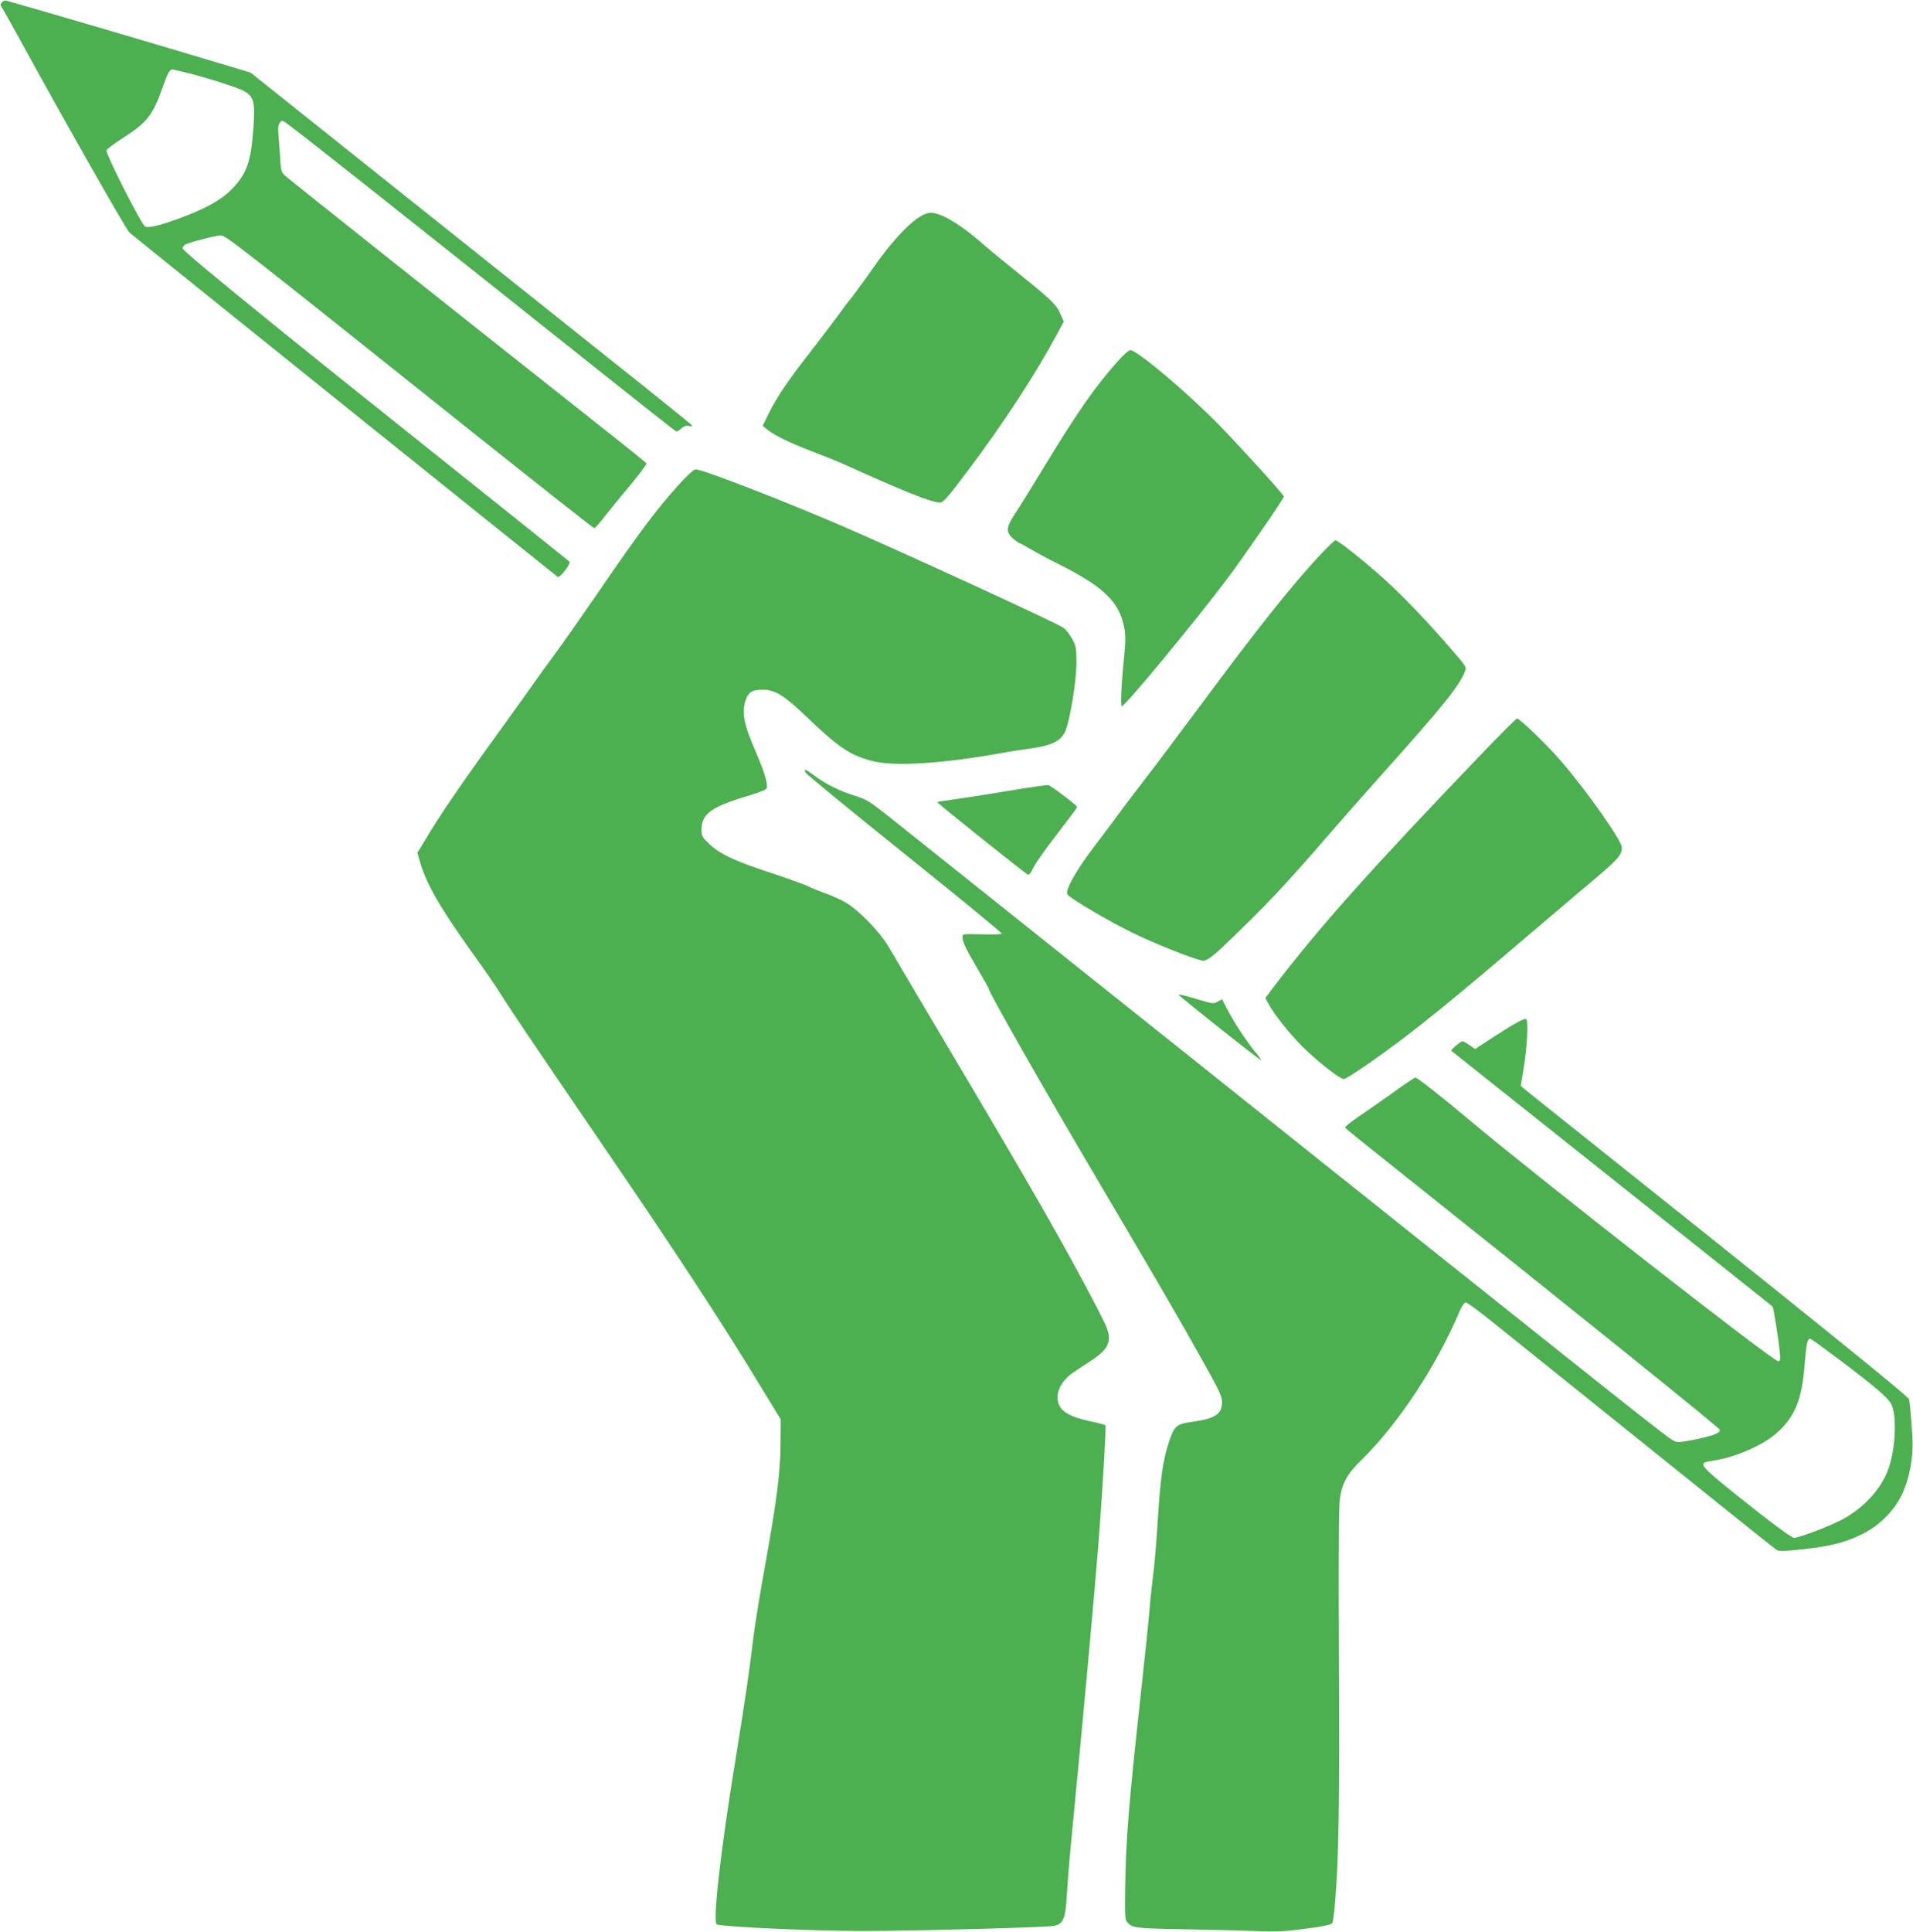 <?xml version="1.0" standalone="no"?>
<!DOCTYPE svg PUBLIC "-//W3C//DTD SVG 20010904//EN"
 "http://www.w3.org/TR/2001/REC-SVG-20010904/DTD/svg10.dtd">
<svg version="1.0" xmlns="http://www.w3.org/2000/svg"
 width="1268pt" height="1280pt" viewBox="0 0 1268 1280"
 preserveAspectRatio="xMidYMid meet">
<g transform="translate(0,1280) scale(0.1,-0.1)"
fill="#4caf50" stroke="none">
<path d="M12 12784 c-9 -10 -10 -19 -4 -27 6 -7 60 -102 120 -212 282 -516
706 -1263 730 -1286 20 -19 2759 -2220 2838 -2281 15 -11 91 89 78 101 -5 5
-392 315 -861 689 -469 374 -937 749 -1040 833 -497 403 -663 542 -663 555 0
7 9 18 19 24 29 15 202 60 233 60 35 0 80 -35 1705 -1332 419 -334 767 -608
772 -608 5 0 40 39 77 88 38 48 115 142 172 210 56 68 100 127 97 132 -3 4
-132 109 -287 231 -945 747 -2079 1648 -2110 1676 -24 23 -27 33 -32 132 -4
58 -9 126 -11 151 -3 30 0 52 9 65 13 18 15 18 39 3 57 -38 636 -496 2045
-1618 294 -234 538 -427 544 -429 5 -2 20 7 33 19 16 15 32 21 49 18 15 -3 26
-2 25 1 0 3 -145 121 -322 262 -177 141 -836 666 -1464 1167 l-1142 911 -508
152 c-417 124 -1050 309 -1113 325 -8 2 -21 -3 -28 -12z m1241 -470 c128 -32
311 -91 358 -114 72 -37 82 -75 68 -255 -16 -219 -44 -297 -142 -398 -69 -71
-173 -129 -340 -191 -138 -51 -212 -69 -235 -57 -25 13 -264 485 -256 505 3 8
48 43 100 76 170 108 206 155 273 344 32 91 46 116 63 116 5 0 55 -12 111 -26z"/>
<path d="M6085 11356 c-75 -50 -189 -176 -290 -321 -49 -71 -115 -161 -145
-200 -31 -38 -78 -101 -106 -140 -28 -38 -108 -144 -179 -235 -148 -190 -217
-293 -271 -403 l-39 -79 30 -24 c46 -38 155 -91 300 -146 71 -27 168 -66 215
-87 390 -177 576 -251 630 -251 23 0 49 30 185 211 236 314 448 638 589 901
l47 87 -19 43 c-33 76 -49 90 -375 353 -34 27 -114 93 -177 148 -127 108 -247
177 -309 177 -25 0 -52 -11 -86 -34z"/>
<path d="M7415 10413 c-152 -169 -277 -348 -495 -708 -73 -121 -157 -256 -187
-301 -65 -99 -68 -128 -18 -173 20 -17 40 -31 44 -31 5 0 38 -18 73 -39 36
-22 120 -67 189 -101 296 -149 400 -250 431 -420 9 -48 9 -92 -1 -193 -19
-186 -25 -327 -15 -327 22 1 498 577 699 846 115 153 375 531 375 544 0 11
-281 322 -425 469 -209 215 -548 501 -593 501 -9 0 -44 -30 -77 -67z"/>
<path d="M4507 9597 c-159 -176 -265 -318 -552 -737 -104 -151 -232 -333 -285
-405 -53 -71 -111 -152 -130 -180 -19 -27 -128 -180 -244 -340 -235 -324 -384
-542 -470 -688 l-59 -97 13 -48 c42 -152 128 -303 343 -605 86 -119 173 -245
193 -280 47 -76 214 -325 612 -907 552 -807 842 -1249 1131 -1725 l116 -190
-1 -160 c-2 -197 -25 -375 -103 -810 -33 -181 -67 -391 -76 -465 -29 -241 -55
-418 -120 -820 -98 -597 -152 -1074 -124 -1091 27 -16 629 -44 964 -44 343 0
1207 23 1270 34 62 10 78 48 86 201 4 69 16 224 28 345 84 867 154 1637 180
1965 28 351 54 800 48 806 -3 3 -47 15 -99 26 -161 35 -218 77 -218 161 0 59
42 123 111 168 30 20 80 52 111 73 87 57 118 97 118 153 0 39 -14 74 -86 212
-204 391 -423 774 -959 1676 -199 336 -384 648 -411 695 -58 101 -199 247
-287 299 -32 19 -94 47 -138 62 -43 16 -96 37 -119 49 -22 11 -134 51 -249 89
-235 77 -334 124 -403 192 -42 40 -48 50 -48 88 0 111 62 155 331 235 48 14
91 32 98 39 16 19 -9 106 -69 244 -83 190 -97 269 -64 354 19 46 43 59 113 59
74 0 139 -39 265 -159 234 -224 305 -273 455 -313 148 -39 470 -19 886 57 44
8 117 19 163 25 142 19 207 51 234 117 31 76 73 332 73 448 0 103 -2 113 -29
163 -17 30 -42 62 -57 72 -46 33 -1089 512 -1479 680 -399 171 -914 370 -959
370 -12 0 -53 -38 -104 -93z"/>
<path d="M8761 9134 c-185 -195 -425 -496 -812 -1019 -135 -181 -299 -400
-365 -485 -66 -85 -141 -184 -167 -220 -26 -36 -96 -130 -157 -210 -125 -163
-202 -299 -185 -326 17 -27 275 -179 440 -259 135 -66 374 -161 448 -179 37
-9 70 17 291 234 179 175 311 318 576 625 91 105 228 260 305 346 430 480 532
606 574 707 13 32 13 32 -84 144 -154 179 -320 353 -448 469 -122 111 -308
259 -325 259 -5 0 -47 -39 -91 -86z"/>
<path d="M9820 7804 c-745 -777 -1077 -1149 -1385 -1553 l-48 -64 19 -35 c38
-72 139 -199 228 -288 96 -95 247 -214 273 -214 19 0 196 121 388 265 177 134
420 333 785 645 146 124 310 264 366 311 284 237 304 258 304 314 0 44 -234
377 -403 572 -92 107 -275 283 -292 282 -5 0 -111 -106 -235 -235z"/>
<path d="M5342 7678 c9 -13 305 -256 659 -540 354 -284 642 -520 639 -525 -3
-4 -62 -6 -132 -4 -126 3 -128 3 -128 -18 0 -33 23 -81 100 -211 38 -65 70
-121 70 -124 0 -24 363 -661 720 -1266 393 -666 555 -943 698 -1201 115 -204
132 -241 132 -280 0 -79 -46 -109 -195 -130 -109 -15 -121 -26 -157 -134 -39
-119 -56 -234 -73 -504 -8 -134 -21 -293 -29 -355 -8 -61 -20 -172 -26 -246
-6 -74 -33 -335 -60 -580 -80 -732 -98 -954 -102 -1286 -3 -153 0 -194 11
-208 35 -42 55 -44 392 -50 178 -3 392 -8 474 -12 114 -5 181 -2 280 11 146
18 204 30 216 42 4 4 13 64 18 133 25 292 31 671 26 1625 -3 658 -1 1011 6
1055 16 105 50 165 142 255 244 238 497 621 655 993 13 30 29 52 38 52 8 0 81
-53 162 -118 81 -65 536 -431 1012 -813 476 -383 874 -702 886 -709 16 -10 48
-9 171 4 185 20 283 45 393 99 114 56 212 152 263 257 53 108 81 255 73 385
-8 131 -16 225 -22 253 -4 20 -702 583 -2331 1881 -134 106 -243 194 -243 196
0 2 9 56 20 122 21 120 31 306 17 320 -10 9 -80 -29 -226 -124 l-113 -74 -37
25 c-20 15 -42 26 -47 26 -13 0 -80 -57 -74 -63 8 -7 819 -652 1490 -1185 349
-278 637 -507 639 -509 6 -5 40 -220 48 -300 5 -52 3 -63 -10 -63 -35 0 -1550
1183 -2042 1594 -179 151 -351 286 -363 286 -5 0 -75 -46 -153 -103 -79 -56
-183 -129 -231 -161 -48 -33 -85 -63 -82 -68 3 -5 83 -70 177 -145 1443 -1150
2307 -1846 2307 -1858 0 -22 -46 -39 -172 -65 -87 -17 -112 -19 -130 -9 -54
28 -104 68 -3503 2780 -858 684 -1624 1295 -1703 1358 -129 102 -150 115 -225
138 -100 31 -194 77 -267 132 -61 46 -80 52 -58 19z m6849 -3887 c236 -178
318 -248 343 -291 40 -68 32 -291 -15 -428 -47 -137 -168 -268 -315 -344 -87
-45 -280 -118 -312 -118 -17 0 -155 102 -377 280 -167 133 -225 186 -225 205
0 15 10 18 85 30 137 23 318 103 403 181 121 109 165 218 184 452 10 135 18
172 37 172 4 0 90 -63 192 -139z"/>
<path d="M6865 7588 c-38 -5 -146 -22 -240 -38 -93 -16 -224 -36 -290 -45 -66
-9 -121 -18 -123 -20 -4 -3 585 -475 602 -481 7 -3 21 15 34 44 12 27 83 128
157 223 74 96 134 177 135 181 0 11 -181 148 -194 146 -6 0 -42 -5 -81 -10z"/>
<path d="M7812 6209 c4 -11 542 -438 547 -434 2 2 -14 26 -37 52 -55 66 -141
196 -185 281 l-37 71 -29 -16 c-26 -16 -33 -15 -145 19 -64 19 -115 32 -114
27z"/>
</g>
</svg>
